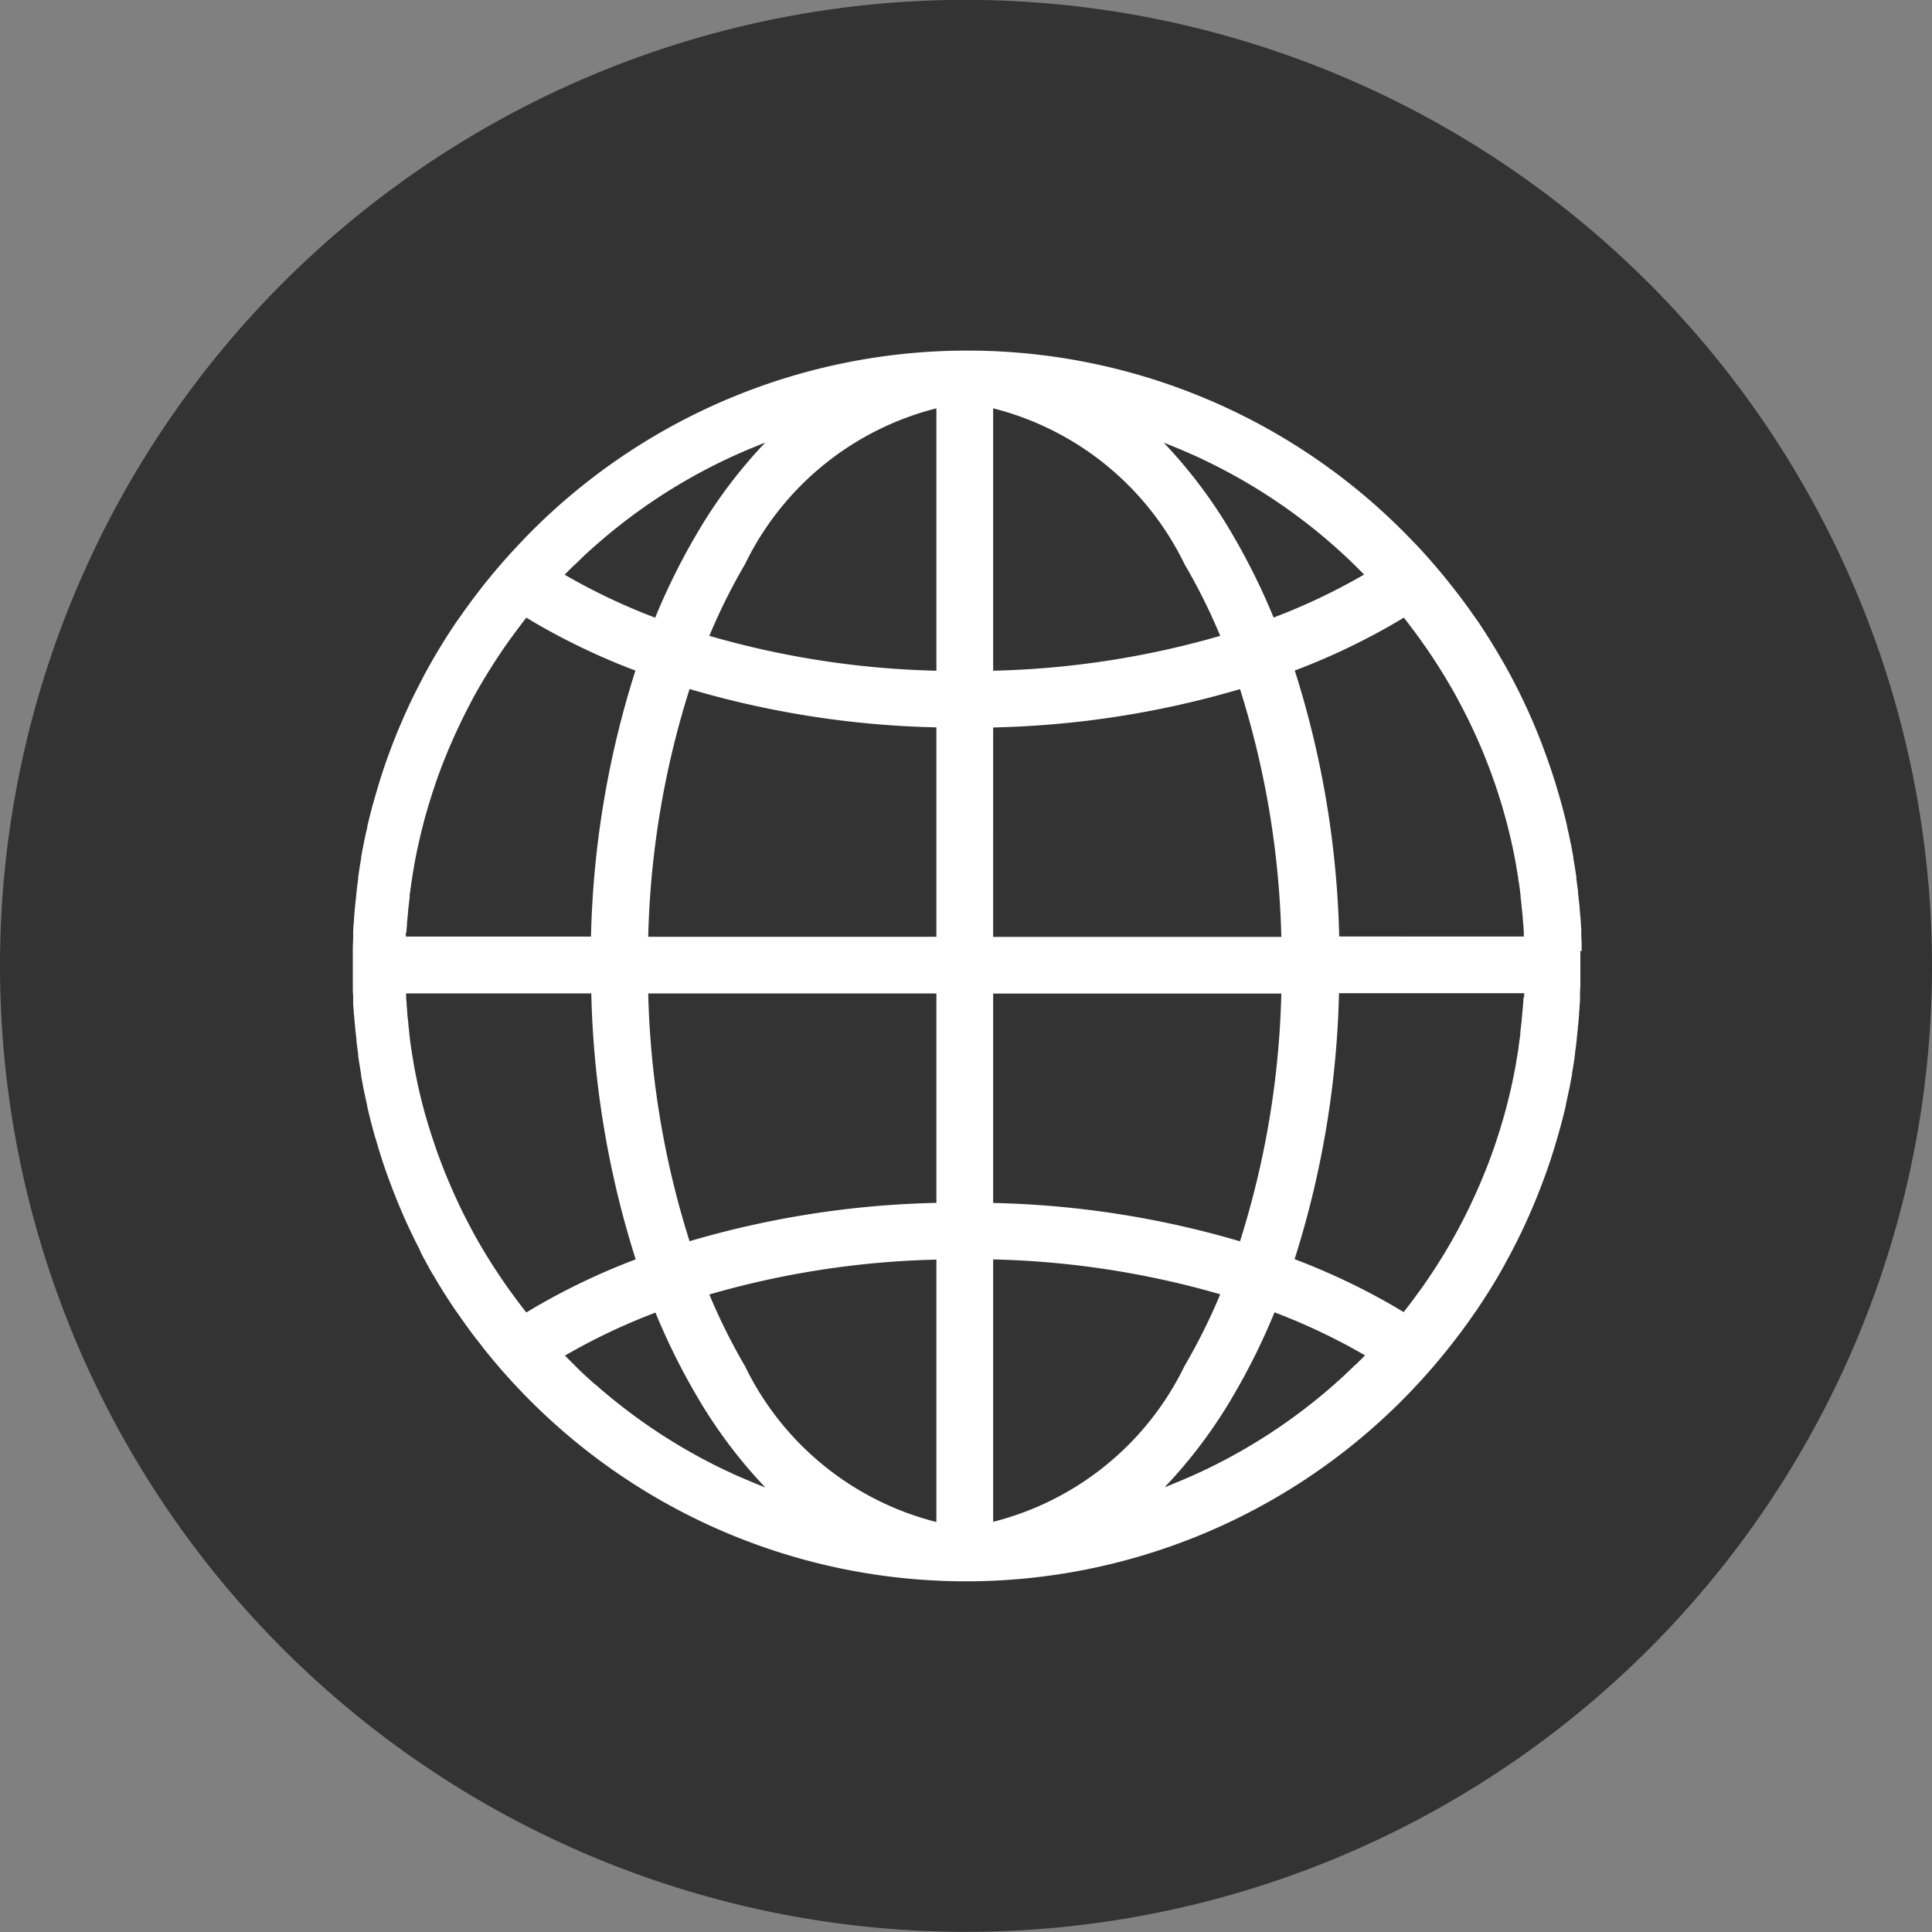 <svg xmlns="http://www.w3.org/2000/svg" xmlns:xlink="http://www.w3.org/1999/xlink" width="39.494" height="39.494" viewBox="0 0 39.494 39.494">
  <rect x="0" y="0" width="39.494" height="39.494" fill="#808080" stroke="none"/>
  <defs>
    <clipPath id="clip-path">
      <rect id="Rectangle_3437" data-name="Rectangle 3437" width="39.494" height="39.494" transform="translate(0 0)" fill="none"/>
    </clipPath>
  </defs>
  <g id="Groupe_2407" data-name="Groupe 2407" transform="translate(0 -0.003)">
    <g id="Groupe_2406" data-name="Groupe 2406" transform="translate(0 0.003)" clip-path="url(#clip-path)">
      <path id="Tracé_6735" data-name="Tracé 6735" d="M19.747,0A19.747,19.747,0,1,0,39.494,19.75,19.769,19.769,0,0,0,19.747,0" transform="translate(0 -0.003)" fill="#333"/>
      <path id="Tracé_6736" data-name="Tracé 6736" d="M227.735,214.859c0-.021,0-.041,0-.062v-.036c0-.066,0-.132-.007-.2,0-.028,0-.056,0-.085l0-.03c0-.06-.007-.121-.011-.181q0-.06-.009-.119-.007-.088-.015-.176c0-.04-.007-.08-.011-.119q-.009-.089-.02-.178l0-.029c0-.028-.007-.057-.01-.085-.008-.064-.017-.128-.026-.192l0-.035c0-.021-.006-.041-.009-.062-.015-.1-.03-.192-.046-.284l-.006-.033,0-.023c-.015-.087-.029-.16-.043-.229,0-.025-.01-.05-.015-.074l-.007-.035c-.012-.058-.024-.116-.037-.173-.008-.034-.015-.069-.024-.1l0-.017q-.018-.08-.038-.16l-.032-.126q-.02-.078-.041-.155l-.035-.126c-.014-.052-.029-.1-.045-.154l-.008-.026-.029-.1c-.015-.05-.031-.1-.047-.149l-.016-.049-.025-.077c-.03-.089-.06-.177-.09-.261l-.026-.072-.022-.06c-.017-.046-.034-.092-.051-.137l-.038-.1-.015-.039-.052-.13c-.018-.044-.037-.088-.055-.133l-.056-.131-.059-.134-.058-.127-.063-.134-.06-.124-.011-.022-.056-.113-.046-.089-.035-.067-.052-.1-.023-.042-.016-.028c-.054-.1-.111-.2-.17-.3l-.019-.033-.045-.076-.069-.114-.025-.041-.055-.09-.086-.135-.069-.107-.089-.134-.072-.1-.093-.133-.055-.076-.031-.042-.085-.115-.047-.062-.022-.028c-.23-.3-.473-.594-.724-.868l0,0c-.07-.077-.135-.146-.2-.212s-.138-.143-.206-.211a12.589,12.589,0,0,0-17.8,0c-.068.068-.137.138-.205.211s-.128.136-.2.213c-.156.171-.308.347-.452.522l-.008.01c-.084.1-.171.213-.265.336l-.023.03-.047.061-.083.113-.031.043-.057.078-.093.132-.072.1-.089.133-.07.107-.086.134-.058.094-.022.036-.07.115-.047.08-.018.031c-.054.094-.108.188-.158.28l-.019.034-.031.057-.051.1-.035.067-.047.091-.056.112-.014.028-.058.118-.063.134-.058.128-.059.134-.057.133-.055.131-.051.127-.017.042-.038.1c-.018.047-.035.094-.052.14l-.021.057-.026.071c-.03.084-.06.172-.09.261l-.023.073-.016.051c-.016.051-.032.1-.048.152l-.029.1-.008.027c-.015.051-.03.1-.045.154l-.035.126q-.021.077-.041.155l-.032.126c-.013.053-.026.107-.038.16l0,.017q-.012.052-.024.1c-.013.057-.025.115-.037.173l-.007.036c-.005.025-.01.05-.015.074-.013.067-.027.14-.042.229l0,.023-.006.033c-.016.091-.031.184-.045.284,0,.021-.006.041-.009.062l0,.035c-.009.064-.018.128-.026.193,0,.028-.007.056-.01.085l0,.029q-.01.089-.02.178-.006.06-.012.119-.008.088-.015.176,0,.06-.009.119-.006.09-.011.181v.026c0,.029,0,.059,0,.088,0,.066-.005.132-.007.2v.035c0,.021,0,.042,0,.062,0,.105,0,.2,0,.3s0,.191,0,.3c0,.021,0,.042,0,.062v.034c0,.066,0,.132.007.2,0,.029,0,.057,0,.088v.027q0,.09.011.181,0,.06.009.119.007.088.015.176.006.06.012.119.009.089.02.178l0,.028c0,.029.007.057.01.086.008.064.017.129.026.193l0,.035c0,.021.006.041.009.062.015.1.03.193.045.284l.006.034,0,.023c.015.088.029.16.042.229,0,.025.01.05.015.074l.007.036c.012.058.024.116.037.173.008.036.016.071.024.107l0,.015q.018.08.038.16.015.063.031.126.02.078.041.155t.035.126c.014.052.03.1.045.154l.008.027.029.1c.016.051.032.1.048.153l.015.046.024.076c.03.089.06.177.09.261l.026.07.022.06c.017.046.034.093.052.139l.038.1.016.04.052.13.053.128,0,0,.056.132.059.134.058.128.063.134.055.113.016.033.056.112.049.094L204,221l.051.1.03.055.02.037c.051.092.1.187.158.28l.019.032.046.078.07.115.023.037.057.093.086.134.07.107.089.133.072.1.093.133.059.082.028.039.083.113.047.062.023.029c.1.127.185.24.27.343l0,0c.206.252.425.5.65.735.069.072.138.143.206.211a12.589,12.589,0,0,0,17.8,0c.068-.068.137-.139.206-.211a12.818,12.818,0,0,0,.924-1.083l.025-.033.044-.057.089-.121.023-.032.058-.08.093-.133.071-.1.089-.134.07-.107.086-.134.055-.088.024-.039.071-.117.046-.079.018-.031c.058-.1.114-.2.167-.3l.017-.03.026-.047.052-.1.035-.068.046-.088.055-.111.014-.028.058-.119.063-.134.058-.128.059-.134.056-.131c.019-.044.037-.088.055-.132s.034-.084.05-.126l.019-.048.036-.092c.018-.046.035-.093.052-.14l.022-.058.026-.071c.03-.084.06-.172.09-.261l.024-.075.015-.048c.016-.05.032-.1.048-.152l.029-.1.008-.027c.015-.051.03-.1.045-.154s.023-.084.035-.126.027-.1.041-.155.021-.084.032-.126.026-.107.038-.16l0-.019c.008-.034.016-.068.023-.1.013-.058.025-.116.037-.173l.008-.036c.005-.025.01-.049.015-.074.013-.068.027-.141.043-.229l0-.023.006-.033c.016-.091.031-.184.046-.284q0-.031.009-.062l0-.035c.009-.064.018-.128.026-.193,0-.029.007-.057.01-.086l0-.028q.01-.089.02-.178c0-.04.008-.079.011-.119q.008-.088.015-.176,0-.059.009-.119c0-.06.008-.12.011-.181v-.026c0-.029,0-.059,0-.088,0-.066.005-.132.007-.2v-.036c0-.021,0-.041,0-.062,0-.106,0-.2,0-.3s0-.19,0-.3m-20.562-7.881,0,0c.067-.066.136-.131.206-.2l.016-.015c.065-.06.132-.12.2-.18a11.468,11.468,0,0,1,2.64-1.748l.015-.007c.08-.038.162-.076.243-.112l.042-.019.219-.094.035-.014.025-.01.2-.082.048-.018.006,0a10.038,10.038,0,0,0-1.415,1.893,13.471,13.471,0,0,0-.831,1.682,12.6,12.6,0,0,1-1.85-.879c.064-.065.129-.131.2-.2m-3.434,7.517c0-.057.007-.113.011-.17q0-.055.009-.11.007-.083.015-.165c0-.037.007-.073.011-.11q.009-.084.019-.167l0-.028c0-.025.006-.051.009-.076.008-.06.017-.121.025-.181l.005-.035.008-.052c.015-.1.029-.183.044-.266v-.008c.015-.082.031-.168.049-.255l.01-.049.009-.04c.012-.058.025-.116.038-.174l.017-.072.007-.03c.013-.053.025-.106.039-.159l.027-.106q.02-.077.042-.154l.03-.105q.023-.078.046-.155l.009-.029.022-.07c.018-.056.036-.112.054-.167l.012-.036.016-.048c.03-.088.058-.169.087-.246l.008-.022c.029-.077.057-.153.086-.225l.021-.052.014-.034c.021-.053.042-.105.064-.157l.033-.077.009-.02.063-.144.046-.1.065-.14.047-.1.07-.14.013-.026.034-.068c.026-.05.053-.1.079-.15l.017-.033.025-.048c.044-.081.085-.154.126-.224l.018-.03c.04-.069.077-.132.115-.193l.031-.051.019-.031.087-.139.044-.068.014-.022.084-.128.062-.092.086-.124.064-.09.091-.124.016-.022.047-.063.1-.133.024-.031.032-.041.027-.034.166.1a13.725,13.725,0,0,0,2.063.982,19.4,19.4,0,0,0-.908,5.438h-3.785c0-.018,0-.081,0-.081m2.458,7.759-.027-.034-.034-.044-.022-.029-.1-.132-.042-.057-.021-.029-.091-.124-.064-.09-.086-.124-.062-.092-.084-.128-.011-.016-.048-.074-.087-.14-.019-.03-.031-.051c-.037-.061-.074-.124-.115-.194l-.018-.03c-.041-.072-.082-.145-.126-.225l-.026-.049-.016-.031c-.027-.05-.053-.1-.079-.15l-.033-.065-.015-.029-.07-.14-.047-.1-.065-.14-.045-.1-.063-.144-.011-.025-.031-.073c-.022-.052-.043-.105-.065-.158l-.015-.037-.019-.048c-.029-.073-.058-.149-.086-.225l-.008-.021c-.029-.078-.057-.159-.087-.247l-.017-.05-.011-.034c-.018-.056-.037-.111-.055-.167l-.022-.071-.009-.028q-.024-.077-.046-.155l-.03-.1q-.021-.077-.042-.154l-.027-.105q-.02-.079-.039-.159l-.006-.024-.018-.078c-.013-.058-.026-.116-.038-.174l-.007-.035-.011-.053c-.018-.088-.034-.174-.049-.256v-.007c-.015-.084-.029-.17-.044-.266l-.008-.052-.005-.036c-.009-.06-.017-.121-.025-.181,0-.025-.006-.049-.009-.074l0-.03q-.01-.083-.019-.167c0-.036-.007-.073-.011-.11q-.008-.082-.015-.165,0-.055-.009-.11c0-.056-.007-.113-.011-.17,0,0,0-.064,0-.081h3.785a19.405,19.405,0,0,0,.908,5.437,13.725,13.725,0,0,0-2.063.982l-.167.1m4.823,3.559-.2-.082-.031-.013-.029-.012-.219-.094-.042-.018c-.081-.036-.162-.074-.244-.113l-.014-.006a11.471,11.471,0,0,1-2.637-1.745l-.005,0c-.071-.062-.142-.127-.212-.191l0,0c-.07-.065-.139-.131-.206-.2l0,0c-.064-.063-.13-.129-.2-.2a12.608,12.608,0,0,1,1.85-.879,13.468,13.468,0,0,0,.831,1.682,10.038,10.038,0,0,0,1.415,1.893l-.053-.02m3.55.726a5.976,5.976,0,0,1-3.912-3.185,12.273,12.273,0,0,1-.73-1.466,18.179,18.179,0,0,1,4.642-.713Zm0-6.524a19.317,19.317,0,0,0-5.046.784,18.217,18.217,0,0,1-.845-5.065h5.891Zm0-5.439h-5.891a18.217,18.217,0,0,1,.845-5.065,19.32,19.32,0,0,0,5.046.784Zm0-5.439a18.182,18.182,0,0,1-4.642-.713,12.276,12.276,0,0,1,.73-1.466,5.976,5.976,0,0,1,3.912-3.185Zm4.66-4.657.048.018.2.082.023.009.037.015.22.095.041.018c.081.036.163.074.244.113l.014.007a11.469,11.469,0,0,1,2.637,1.745l0,0c.071.063.142.127.21.19l0,0c.065.06.13.122.194.185l.015.014c.065.063.13.129.2.2a12.6,12.6,0,0,1-1.85.879,13.481,13.481,0,0,0-.831-1.682,10.04,10.04,0,0,0-1.415-1.893Zm-3.5-.707a5.976,5.976,0,0,1,3.912,3.185,12.267,12.267,0,0,1,.73,1.466,18.181,18.181,0,0,1-4.642.713Zm0,6.524a19.32,19.32,0,0,0,5.046-.784,18.219,18.219,0,0,1,.845,5.065h-5.891Zm0,5.439h5.891a18.219,18.219,0,0,1-.845,5.065,19.316,19.316,0,0,0-5.046-.784Zm0,10.8v-5.365a18.179,18.179,0,0,1,4.642.713,12.268,12.268,0,0,1-.73,1.466,5.976,5.976,0,0,1-3.912,3.185m7.4-3.207,0,0c-.067.066-.137.132-.208.2s-.141.129-.21.19l-.007.007a11.469,11.469,0,0,1-2.636,1.744l-.014.007c-.082.039-.164.077-.243.112l-.043.019-.219.094-.061.025-.2.082-.053.02a10.04,10.04,0,0,0,1.415-1.893,13.479,13.479,0,0,0,.831-1.682,12.608,12.608,0,0,1,1.85.879c-.064.066-.13.131-.194.194m3.433-7.516q0,.085-.011.17c0,.037-.006.074-.009.11q-.007.083-.015.165c0,.037-.007.073-.011.11-.006.056-.012.111-.019.167l0,.031c0,.025-.006.049-.009.074-.008.061-.017.121-.025.181l-.005.036c0,.017,0,.034-.007.051-.015.1-.029.183-.044.266v.007c-.015.082-.031.168-.049.255l-.011.053-.007.035c-.012.058-.025.116-.038.174l-.018.077-.006.025c-.013.053-.025.106-.039.159-.009.035-.018.07-.027.106q-.02.077-.042.154l-.03.105c-.015.052-.031.1-.046.155l-.008.026-.023.073c-.018.056-.036.112-.054.167l-.012.036-.016.048c-.03.089-.059.169-.087.247l-.008.021c-.028.075-.056.151-.086.225l-.021.053-.014.033q-.032.079-.064.157l-.032.074-.01.023-.063.144-.046.1-.065.139-.047.1-.07.14-.015.031-.032.063c-.026.05-.053.1-.079.15l-.018.033-.026.048c-.044.081-.085.154-.125.224l-.018.031c-.04.069-.077.132-.114.193l-.028.045-.022.036-.087.139-.045.07-.013.02-.084.128-.062.092-.086.124-.064.09-.091.124-.016.022-.047.064-.1.132-.024.031-.033.042-.027.034-.166-.1a13.729,13.729,0,0,0-2.063-.982,19.409,19.409,0,0,0,.908-5.437h3.785l0,.081m-3.781-1.24a19.408,19.408,0,0,0-.908-5.437,13.728,13.728,0,0,0,2.063-.982l.166-.1.027.034.036.047.021.027.1.132.047.063.017.023.09.124.064.09.086.123.062.092.084.128.011.017.047.073.087.139.019.031.032.051c.037.061.074.123.114.192l.019.032c.041.071.082.144.125.224l.026.048.017.033c.027.05.053.1.079.149l.036.07.012.024.07.14.048.1.065.139.046.1q.032.072.063.144l.01.022.032.075c.022.052.043.1.064.157l.014.035.02.051c.029.074.058.149.086.225l.008.02c.029.079.057.159.087.247l.017.05.011.034c.018.055.037.111.054.167l.023.074.008.025q.024.077.046.155l.03.105q.021.077.042.154c.009.035.019.07.027.106.013.053.026.106.039.159l.007.03.017.072c.013.058.026.116.038.174l.008.039.01.049c.018.088.034.174.049.256v.007c.015.084.029.171.044.266,0,.016,0,.033.007.049l.006.039c.009.06.018.12.025.181,0,.025.006.051.009.076l0,.028c.007.055.013.111.019.167,0,.037.007.073.011.11q.008.082.015.165c0,.037.006.073.009.11q.006.085.011.17s0,.063,0,.081Z" transform="translate(-195.403 -195.408)" fill="#fff"/>
    </g>
  </g>
</svg>
